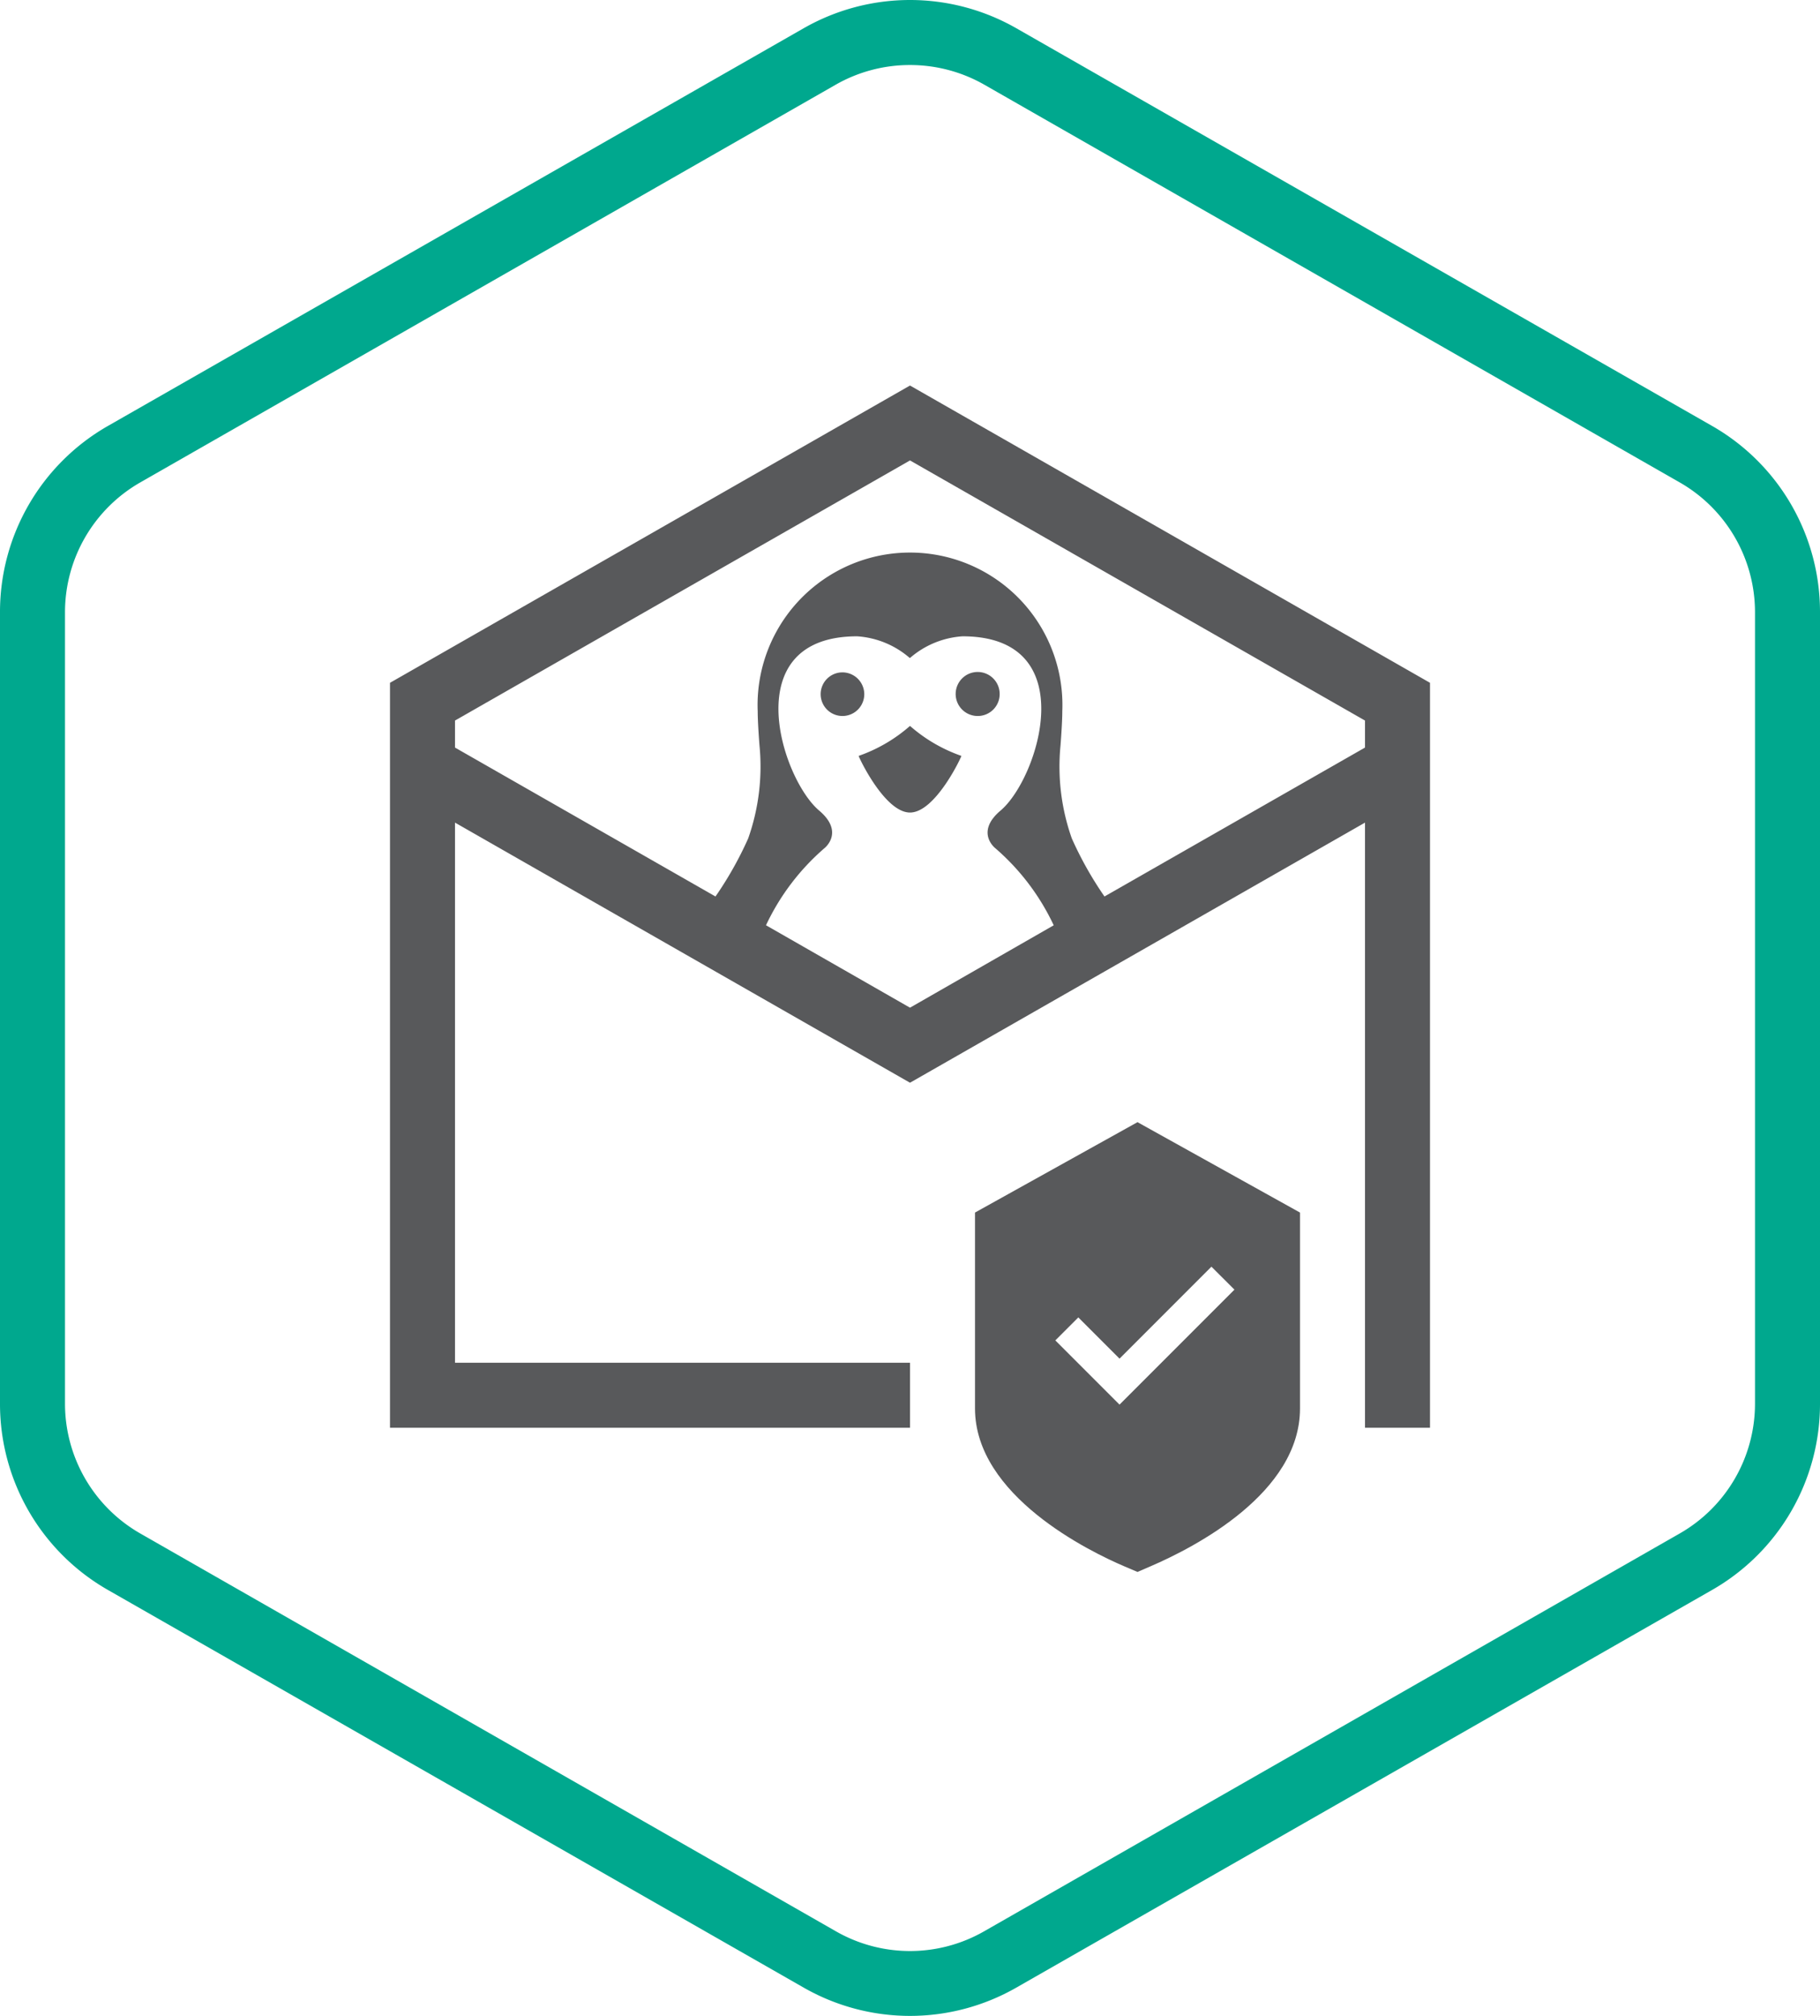 <svg id="icons" xmlns="http://www.w3.org/2000/svg" xmlns:xlink="http://www.w3.org/1999/xlink" viewBox="0 0 56 62"><defs><style>.cls-1{fill:none;}.cls-2{clip-path:url(#clip-path);}.cls-3{fill:#58595b;}.cls-4{fill:#00a88e;}</style><clipPath id="clip-path"><rect class="cls-1" width="56" height="62"/></clipPath></defs><title>k_Security_for_Linux_Mail_Server</title><g id="Kaspersky_Industrial_CyberSecurity" data-name="Kaspersky Industrial CyberSecurity"><g class="cls-2"><g class="cls-2"><path class="cls-3" d="M25.917,20.679a.671.671,0,1,0,.676.671.674.674,0,0,0-.676-.671"/><path class="cls-3" d="M26.42,23.248c0,.035.8,1.742,1.58,1.742s1.581-1.707,1.581-1.742A4.776,4.776,0,0,1,28,22.326a4.779,4.779,0,0,1-1.58.922"/><path class="cls-3" d="M30.759,21.35a.677.677,0,1,0-.677.671.674.674,0,0,0,.677-.671"/><path class="cls-3" d="M28,11.857,12,21V43.912H28v-2H14V25.3l14,8,14-8V43.912h2V21Zm-4.431,16.6a7.149,7.149,0,0,1,1.8-2.372s.625-.489-.165-1.156c-1.167-.987-2.559-5.359,1.171-5.359a2.744,2.744,0,0,1,1.621.67,2.737,2.737,0,0,1,1.62-.67c3.73,0,2.339,4.372,1.171,5.359-.79.667-.165,1.156-.165,1.156a7.13,7.13,0,0,1,1.8,2.373L28,30.992ZM42,22.992l-8.016,4.58a11,11,0,0,1-1.005-1.785,6.617,6.617,0,0,1-.348-2.858s.055-.687.055-1.051a4.69,4.69,0,1,0-9.372,0c0,.364.055,1.051.055,1.051a6.634,6.634,0,0,1-.348,2.858,11.015,11.015,0,0,1-1.006,1.785L14,22.992v-.831l14-8,14,8Z"/><path class="cls-3" d="M35,34.513l-5,2.78v6.025c0,2.686,3.525,4.4,4.605,4.86l.395.168.393-.17C36.779,47.581,40,45.913,40,43.318V37.293ZM34.447,43.2l-1.975-1.975.707-.707,1.268,1.268,2.828-2.829.708.707Z"/><path class="cls-4" d="M28,2a4.609,4.609,0,0,1,2.278.6L51.687,14.839A4.6,4.6,0,0,1,54,18.824V43.175a4.6,4.6,0,0,1-2.313,3.986L30.278,59.4a4.589,4.589,0,0,1-4.555,0L4.313,47.161A4.6,4.6,0,0,1,2,43.175V18.824a4.6,4.6,0,0,1,2.313-3.985L25.723,2.6A4.6,4.6,0,0,1,28,2m0-2a6.6,6.6,0,0,0-3.27.868L3.321,13.1A6.587,6.587,0,0,0,0,18.824V43.175A6.588,6.588,0,0,0,3.321,48.9L24.73,61.131a6.587,6.587,0,0,0,6.54,0L52.68,48.9A6.589,6.589,0,0,0,56,43.175V18.824A6.588,6.588,0,0,0,52.68,13.1L31.27.868A6.6,6.6,0,0,0,28,0"/></g></g></g></svg>